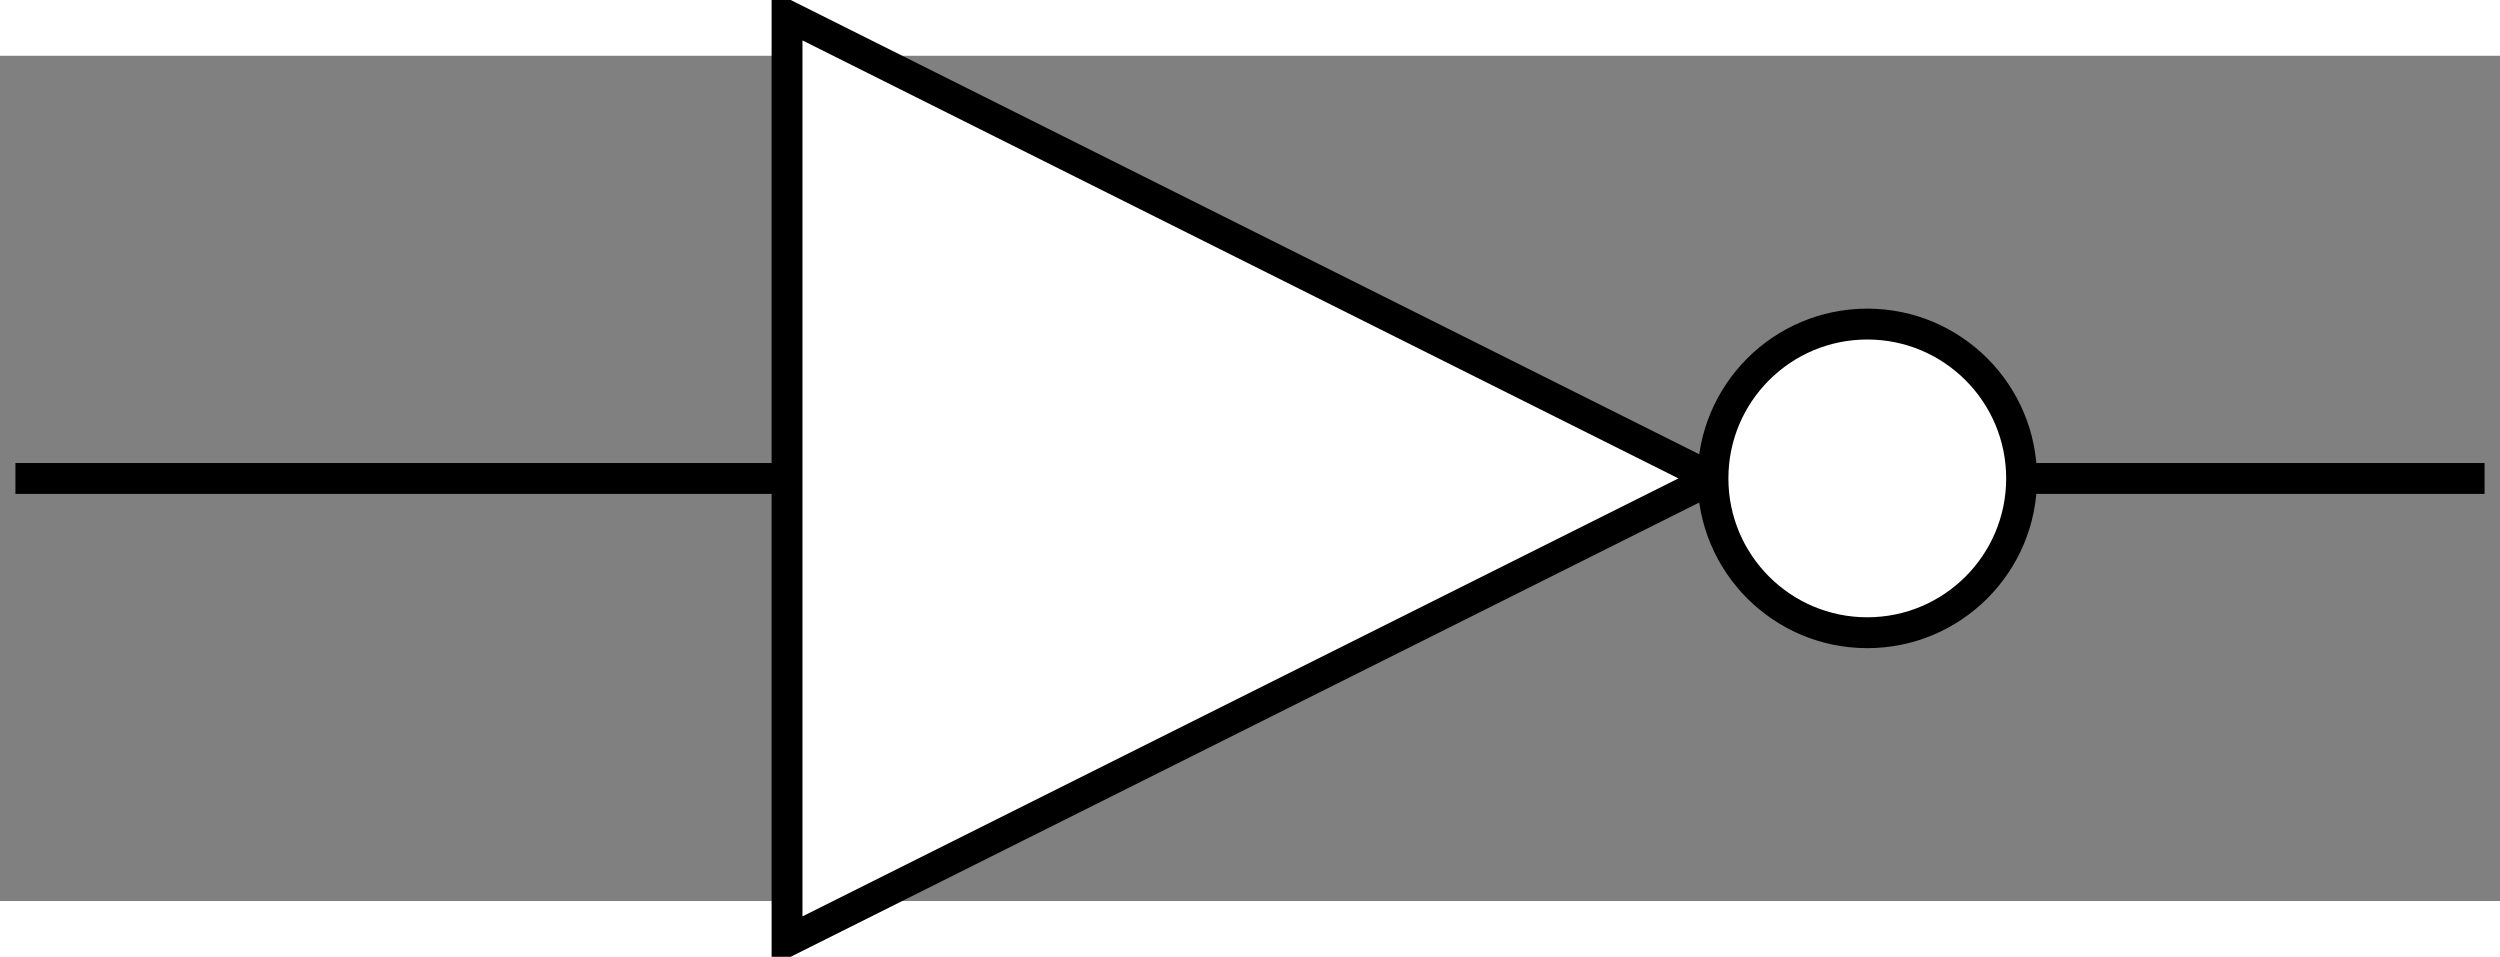 <?xml version="1.0" encoding="UTF-8" standalone="no"?>
<svg id="svg2" xmlns:rdf="http://www.w3.org/1999/02/22-rdf-syntax-ns#" xmlns="http://www.w3.org/2000/svg" height="121.3" width="316.94" version="1.1" xmlns:cc="http://creativecommons.org/ns#" xmlns:dc="http://purl.org/dc/elements/1.1/" viewBox="249 148 162 54.773">
 <rect x="249" y="148" width="162" height="54.773" fill="#808080" stroke="none"/>
 <g id="g4" transform="translate(0 -4.614)">
  <path id="polygon6" fill="#fff" d="m300 210v-60l60 30z"/>
  <path id="polygon8" d="m300 210v-60l60 30z" stroke="#000" stroke-width="2" fill="none"/>
 </g>
 <g id="g10" transform="translate(0 -4.614)">
  <path id="ellipse12" fill="#fff" d="m380 180c0 5.523-4.477 10-10 10s-10-4.477-10-10 4.477-10 10-10 10 4.477 10 10z"/>
  <path id="ellipse14" d="m380 180c0 5.523-4.477 10-10 10s-10-4.477-10-10 4.477-10 10-10 10 4.477 10 10z" stroke="#000" stroke-width="2" fill="none"/>
  <path id="ellipse16" d="m380 180c0 5.523-4.477 10-10 10s-10-4.477-10-10 4.477-10 10-10 10 4.477 10 10z" stroke="#000" stroke-width=".2" fill="none"/>
 </g>
 <path id="line18" d="m300 175.39h-50" stroke="#000" stroke-width="2" fill="none"/>
 <path id="line20" d="m380 175.39h30" stroke="#000" stroke-width="2" fill="none"/>
</svg>
